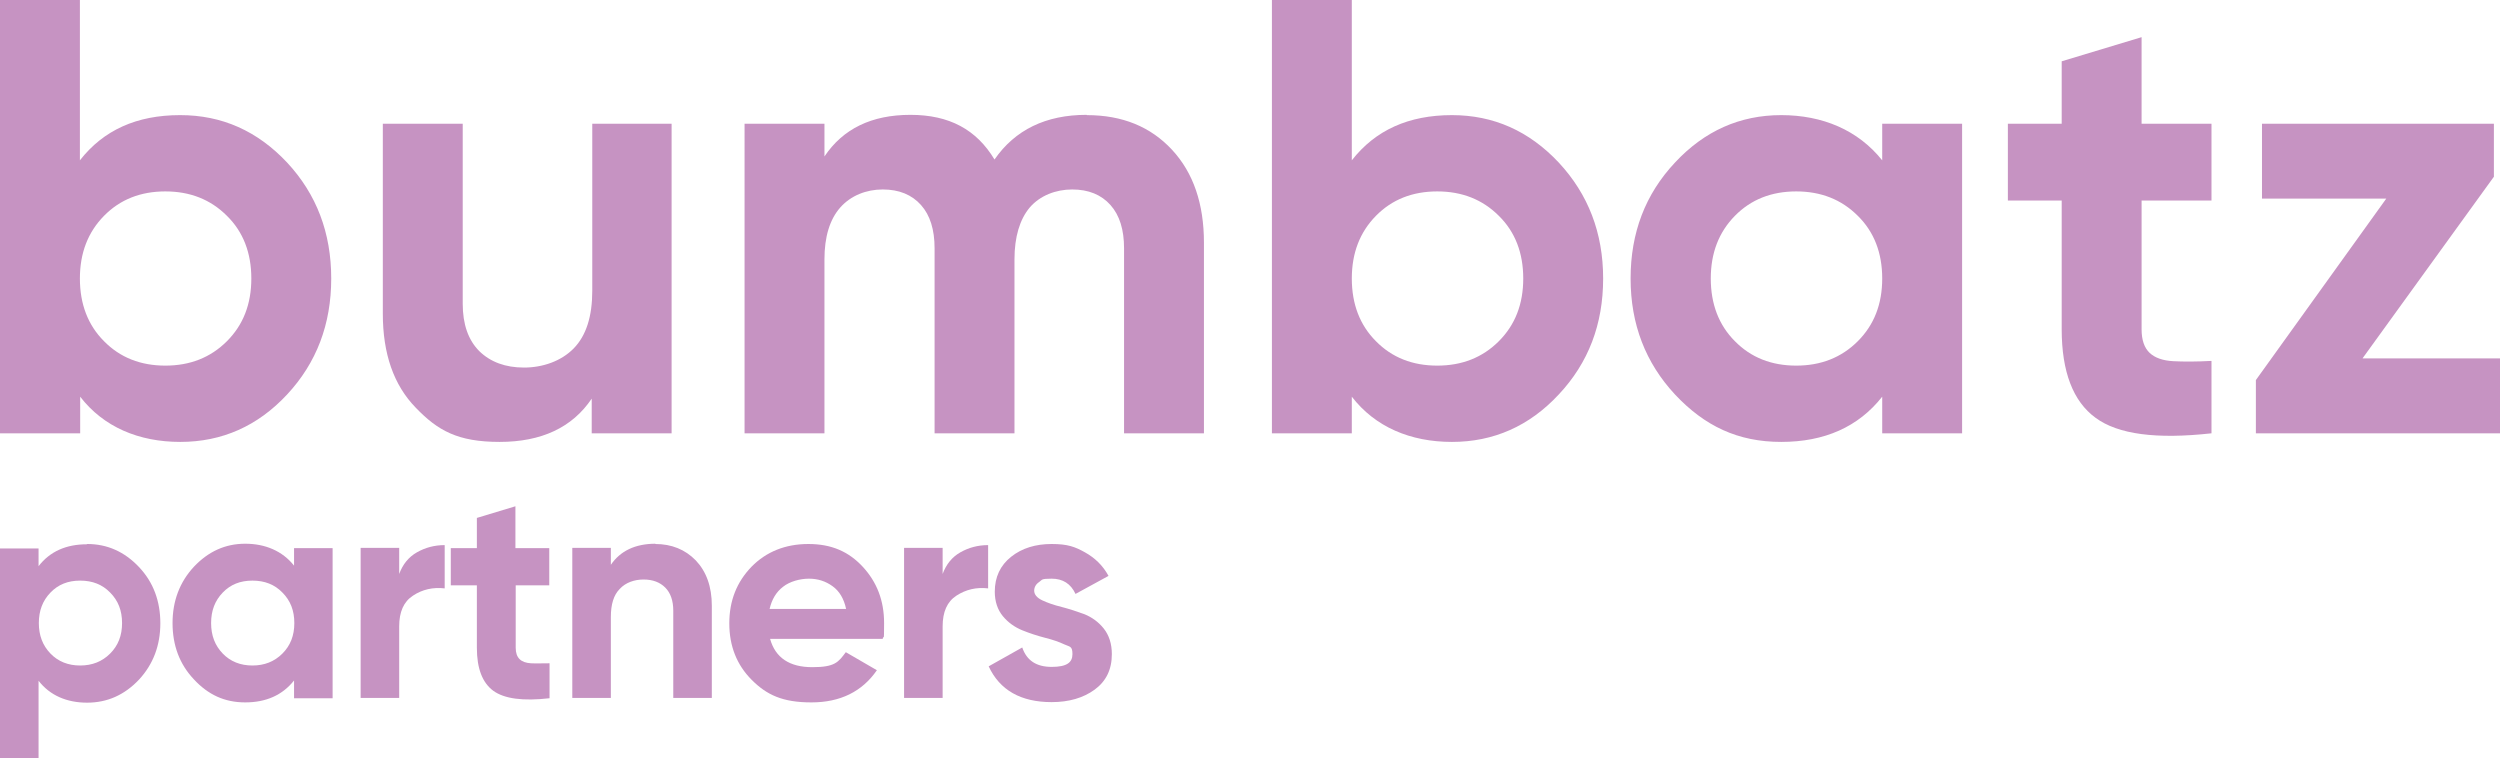 <svg xmlns="http://www.w3.org/2000/svg" id="Ebene_1" viewBox="0 0 901.2 273.3"><defs><style>      .st0 {        fill: #c693c2;      }    </style></defs><g><path class="st0" d="M65,41.5c15,0,27.8,5.7,38.5,17.1,10.6,11.4,15.9,25.3,15.9,41.8s-5.3,30.4-15.9,41.8c-10.6,11.4-23.5,17.1-38.5,17.1s-27.7-5.4-36.1-16.3v13.2H0V0h28.8v57.8c8.5-10.9,20.5-16.3,36.1-16.3h0ZM37.5,123c5.8,5.9,13.2,8.8,22.1,8.8s16.3-2.9,22.2-8.8c5.9-5.9,8.8-13.4,8.8-22.6s-2.9-16.8-8.8-22.6c-5.9-5.9-13.3-8.8-22.2-8.8s-16.3,2.9-22.1,8.8c-5.8,5.9-8.7,13.4-8.7,22.6s2.9,16.8,8.7,22.6Z"></path><path class="st0" d="M213.3,44.6h28.8v111.6h-28.8v-12.5c-7,10.4-18.1,15.6-33.2,15.6s-22.3-4.1-30.2-12.3c-8-8.2-11.9-19.5-11.9-33.9V44.6h28.8v64.9c0,7.4,2,13.1,6,17.1,4,3.9,9.4,5.9,16.1,5.9s13.4-2.3,17.9-6.9c4.5-4.6,6.7-11.5,6.7-20.8v-60.2h0Z"></path><path class="st0" d="M391.8,41.5c12.8,0,23,4.2,30.7,12.5,7.7,8.3,11.5,19.5,11.5,33.5v68.7h-28.8v-66.7c0-6.7-1.6-11.9-4.9-15.6s-7.9-5.6-13.8-5.6-11.6,2.2-15.3,6.5c-3.6,4.3-5.5,10.6-5.5,18.7v62.7h-28.8v-66.7c0-6.7-1.6-11.9-4.9-15.6s-7.9-5.6-13.8-5.6-11.5,2.2-15.3,6.5c-3.8,4.3-5.7,10.6-5.7,18.7v62.7h-28.8V44.6h28.8v11.8c6.7-10,17-15,31-15s23.8,5.3,30.3,16.1c7.4-10.7,18.5-16.1,33.2-16.1h0Z"></path><path class="st0" d="M523.4,41.5c15,0,27.8,5.7,38.5,17.1,10.6,11.4,16,25.3,16,41.8s-5.3,30.4-16,41.8c-10.6,11.4-23.5,17.1-38.5,17.1s-27.7-5.4-36.1-16.3v13.2h-28.8V0h28.8v57.8c8.5-10.9,20.5-16.3,36.1-16.3h0ZM496,123c5.8,5.9,13.2,8.8,22.1,8.8s16.3-2.9,22.2-8.8c5.9-5.9,8.8-13.4,8.8-22.6s-2.9-16.8-8.8-22.6c-5.9-5.9-13.3-8.8-22.2-8.8s-16.3,2.9-22.1,8.8c-5.8,5.9-8.7,13.4-8.7,22.6s2.9,16.8,8.7,22.6h0Z"></path><path class="st0" d="M678.5,44.6h28.8v111.6h-28.8v-13.2c-8.6,10.9-20.8,16.3-36.4,16.3s-27.6-5.7-38.3-17.1c-10.6-11.4-16-25.3-16-41.8s5.3-30.4,16-41.8c10.6-11.4,23.4-17.1,38.3-17.1s27.7,5.4,36.4,16.3v-13.2h0ZM625.4,123c5.8,5.9,13.2,8.8,22.1,8.8s16.3-2.9,22.2-8.8c5.9-5.9,8.8-13.4,8.8-22.6s-2.9-16.8-8.8-22.6c-5.9-5.9-13.3-8.8-22.2-8.8s-16.3,2.9-22.1,8.8c-5.8,5.9-8.7,13.4-8.7,22.6s2.9,16.8,8.7,22.6Z"></path><path class="st0" d="M797.2,72.3h-25.2v46.4c0,3.9,1,6.7,2.9,8.5,1.9,1.8,4.8,2.8,8.5,3s8.3.2,13.8-.1v26.1c-19.8,2.2-33.7.4-41.8-5.6-8.1-5.9-12.2-16.6-12.2-31.9v-46.4h-19.4v-27.7h19.4v-22.5l28.8-8.7v31.2h25.2v27.7h0Z"></path><path class="st0" d="M851.7,129.2h49.5v27h-88v-19.2l47-65.4h-44.8v-27h83.6v19.1l-47.3,65.4h0Z"></path></g><g><path class="st0" d="M31.4,196.1c7.3,0,13.5,2.8,18.7,8.3,5.2,5.5,7.7,12.3,7.7,20.3s-2.6,14.8-7.7,20.3c-5.2,5.5-11.4,8.3-18.7,8.3s-13.4-2.6-17.5-7.9v28H0v-75.7h13.9v6.4c4.1-5.3,9.9-7.9,17.5-7.9h0ZM18.2,235.6c2.8,2.9,6.4,4.3,10.7,4.3s7.9-1.4,10.8-4.3,4.3-6.5,4.3-11-1.4-8.1-4.3-11c-2.8-2.9-6.4-4.3-10.8-4.3s-7.9,1.4-10.7,4.3c-2.8,2.9-4.2,6.5-4.2,11s1.4,8.1,4.2,11Z"></path><path class="st0" d="M106,197.6h13.9v54.1h-13.9v-6.4c-4.2,5.3-10.1,7.9-17.6,7.9s-13.4-2.8-18.5-8.3c-5.2-5.5-7.7-12.3-7.7-20.3s2.6-14.8,7.7-20.3c5.2-5.5,11.3-8.3,18.5-8.3s13.4,2.6,17.6,7.9v-6.4h0ZM80.3,235.6c2.8,2.9,6.4,4.3,10.7,4.3s7.9-1.4,10.8-4.3,4.3-6.5,4.3-11-1.4-8.1-4.3-11c-2.8-2.9-6.4-4.3-10.8-4.3s-7.9,1.4-10.7,4.3-4.2,6.5-4.2,11,1.4,8.1,4.2,11Z"></path><path class="st0" d="M143.9,206.9c1.3-3.5,3.4-6.1,6.4-7.8,3-1.7,6.3-2.6,10-2.6v15.6c-4.2-.5-8.1.4-11.4,2.6-3.4,2.2-5,5.9-5,11.1v25.8h-13.9v-54.1h13.9v9.3h0Z"></path><path class="st0" d="M198.1,211h-12.2v22.5c0,1.9.5,3.2,1.4,4.1.9.9,2.3,1.4,4.1,1.5s4,0,6.7,0v12.6c-9.6,1.1-16.3.2-20.3-2.7-3.9-2.9-5.9-8-5.9-15.5v-22.5h-9.4v-13.4h9.4v-10.9l13.9-4.2v15.1h12.2v13.4h0Z"></path><path class="st0" d="M236.2,196.1c5.9,0,10.8,2,14.6,5.9,3.8,4,5.8,9.4,5.8,16.4v33.2h-13.9v-31.5c0-3.6-1-6.4-2.9-8.3s-4.5-2.9-7.8-2.9-6.5,1.1-8.6,3.4c-2.2,2.2-3.2,5.6-3.2,10.1v29.2h-13.9v-54.1h13.9v6.1c3.4-5,8.8-7.6,16.1-7.6h0Z"></path><path class="st0" d="M277.6,230.3c1.9,6.8,7,10.2,15.2,10.2s9.4-1.8,12.1-5.4l11.2,6.5c-5.3,7.7-13.2,11.6-23.6,11.6s-16.1-2.7-21.5-8.1-8.1-12.2-8.1-20.4,2.7-14.9,8-20.4c5.3-5.4,12.2-8.2,20.5-8.2s14.5,2.7,19.6,8.2c5.1,5.5,7.7,12.2,7.7,20.3s-.2,3.7-.5,5.7h-40.8ZM277.4,219.5h27.6c-.8-3.7-2.4-6.4-4.9-8.2-2.5-1.8-5.3-2.7-8.5-2.7s-6.9,1-9.3,2.9c-2.5,1.9-4.1,4.6-4.9,8.1h0Z"></path><path class="st0" d="M339.8,206.9c1.3-3.5,3.4-6.1,6.4-7.8s6.3-2.6,10-2.6v15.6c-4.2-.5-8,.4-11.4,2.6s-5,5.9-5,11.1v25.8h-13.9v-54.1h13.9v9.3h0Z"></path><path class="st0" d="M372.8,212.9c0,1.4,1,2.6,2.9,3.5,1.9.9,4.2,1.7,7,2.4,2.7.7,5.5,1.6,8.2,2.6,2.7,1.1,5.1,2.8,7,5.2,1.9,2.4,2.9,5.5,2.9,9.2,0,5.6-2.1,9.8-6.2,12.8-4.1,3-9.3,4.5-15.5,4.5-11.1,0-18.7-4.3-22.7-12.9l12.1-6.8c1.6,4.7,5.1,7,10.6,7s7.5-1.6,7.5-4.6-1-2.6-2.9-3.5c-1.9-.9-4.2-1.7-7-2.4-2.7-.7-5.5-1.6-8.2-2.7-2.7-1.1-5.1-2.8-7-5.1-1.9-2.3-2.9-5.3-2.9-8.8,0-5.3,2-9.5,5.9-12.6,3.9-3.1,8.8-4.6,14.6-4.6s8.4,1,12,3c3.6,2,6.5,4.8,8.5,8.5l-11.9,6.5c-1.7-3.7-4.6-5.5-8.6-5.5s-3.3.4-4.5,1.2-1.8,1.9-1.8,3.2h0Z"></path></g></svg>
